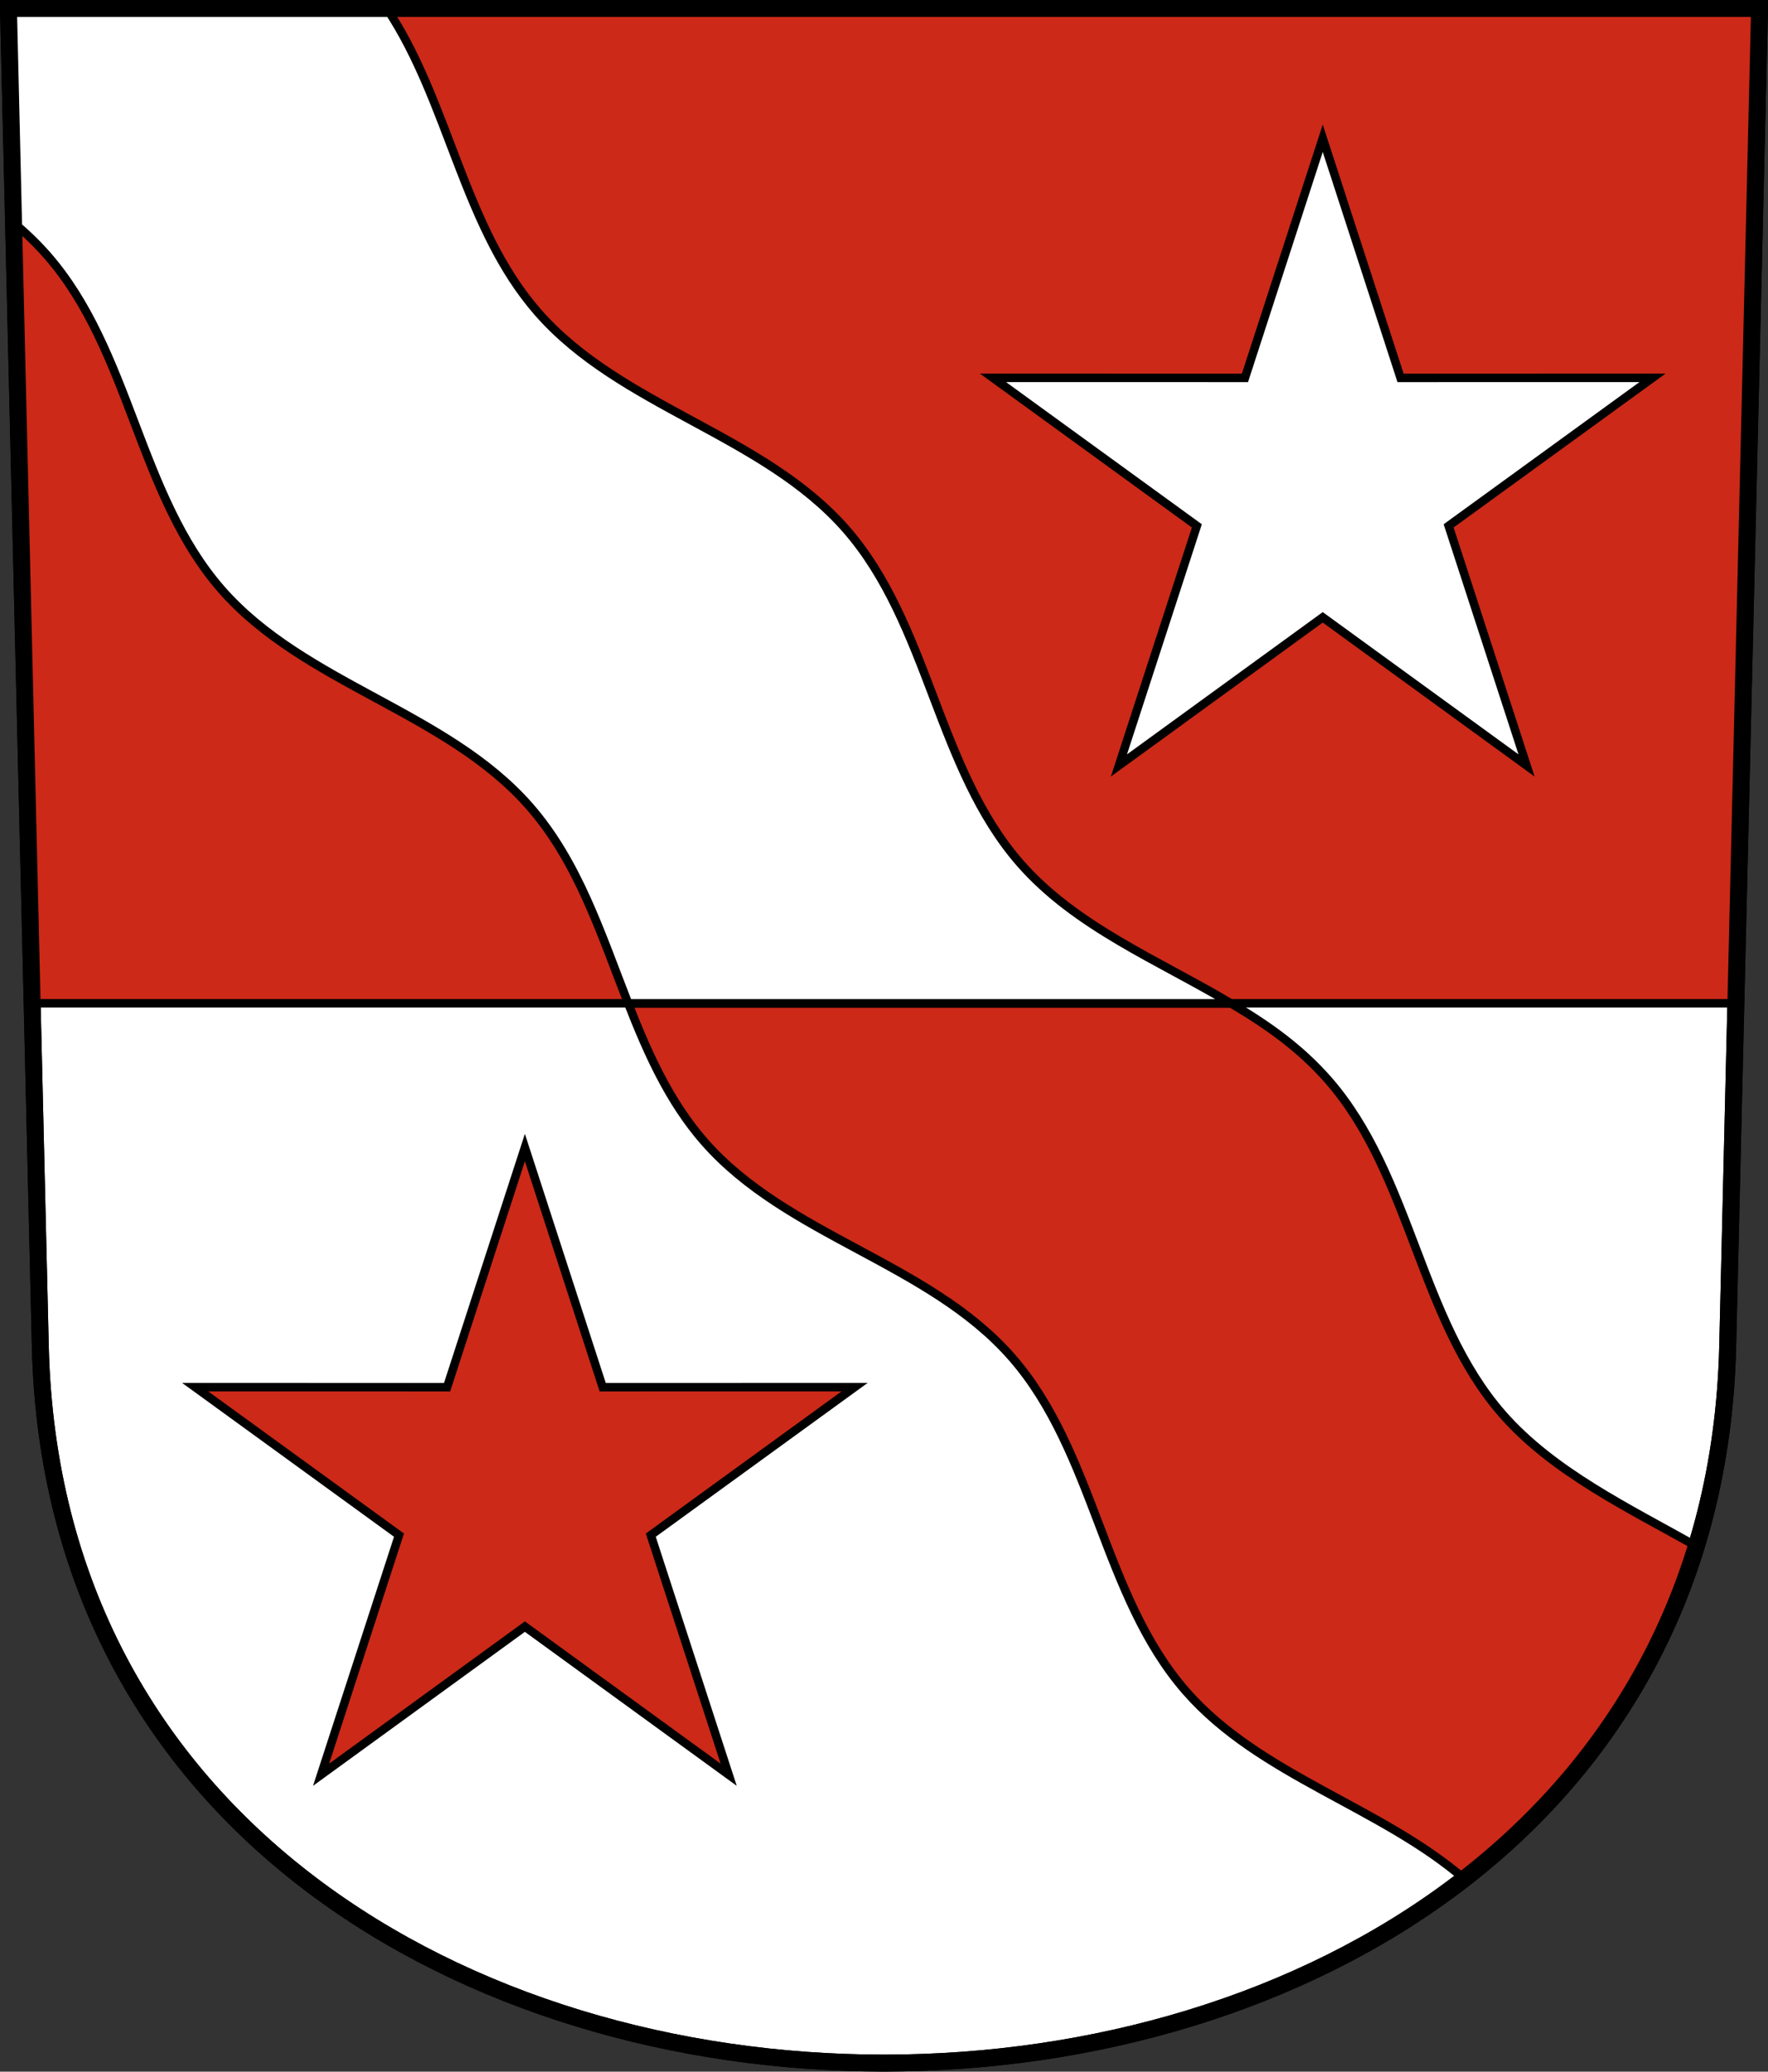<?xml version="1.0" encoding="UTF-8" standalone="no"?>
<!-- Created with Inkscape (http://www.inkscape.org/) -->

<svg
   xmlns:dc="http://purl.org/dc/elements/1.1/"
   xmlns:cc="http://creativecommons.org/ns#"
   xmlns:rdf="http://www.w3.org/1999/02/22-rdf-syntax-ns#"
   xmlns:svg="http://www.w3.org/2000/svg"
   xmlns="http://www.w3.org/2000/svg"
   xmlns:sodipodi="http://sodipodi.sourceforge.net/DTD/sodipodi-0.dtd"
   xmlns:inkscape="http://www.inkscape.org/namespaces/inkscape"
   version="1.0"
   width="208.86"
   height="244.66"
   id="svg2780"
   inkscape:version="0.92.4 (5da689c313, 2019-01-14)"
   sodipodi:docname="Erlinsbach_SO-blazon.svg">
  <rect width="100%" height="100%" fill="#333333" stroke="none"/>
  <sodipodi:namedview
     pagecolor="#ffffff"
     bordercolor="#666666"
     borderopacity="1"
     objecttolerance="10"
     gridtolerance="10"
     guidetolerance="10"
     inkscape:pageopacity="0"
     inkscape:pageshadow="2"
     inkscape:window-width="3259"
     inkscape:window-height="1417"
     id="namedview25"
     showgrid="false"
     inkscape:zoom="1.4142136"
     inkscape:cx="242.62559"
     inkscape:cy="100.90645"
     inkscape:window-x="-8"
     inkscape:window-y="-8"
     inkscape:window-maximized="1"
     inkscape:current-layer="svg2780"
     inkscape:measure-start="104.255,149.787"
     inkscape:measure-end="104.255,126.383"
     showguides="true"
     inkscape:object-paths="true"
     inkscape:snap-intersection-paths="true"
     inkscape:snap-global="true" />
  <defs
     id="defs2782" />
  <path
     inkscape:connector-curvature="0"
     style="fill:#ffffff;fill-opacity:1;fill-rule:evenodd;stroke:#000000;stroke-width:2;stroke-linecap:butt;stroke-miterlimit:4;stroke-dashoffset:0;stroke-opacity:1"
     id="path4212"
     d="m 1,1 3.761,158.003 c 2.686,112.859 196.652,112.859 199.338,0 L 207.86,1 Z" />
  <path
     id="path9987-9-9-4-6"
     style="opacity:1;fill:#cc2918;fill-opacity:1;stroke:#000000;stroke-width:1;stroke-miterlimit:20;stroke-dasharray:none;stroke-dashoffset:4.58;stroke-opacity:1"
     d="m 145.404,118.49 c 4.354,2.569 8.195,5.284 11.507,9.067 9.825,11.22 10.756,28.234 20.58,39.453 5.978,6.827 14.92,11.1 22.904,15.593 -4.263,15.068 -13.628,28.026 -27.265,39.409 -9.954,-8.649 -24.247,-12.247 -33.021,-22.268 -9.824,-11.219 -10.755,-28.233 -20.58,-39.453 -9.825,-11.22 -26.512,-14.25 -36.336,-25.469 -4.123,-4.709 -6.68,-10.439 -8.985,-16.332 z"
     inkscape:connector-curvature="0"
     sodipodi:nodetypes="cssccssscc" />
  <path
     style="opacity:1;fill:#cc2918;fill-opacity:1;stroke:#000000;stroke-width:1.002;stroke-miterlimit:20;stroke-dasharray:none;stroke-dashoffset:4.58;stroke-opacity:1"
     d="M 3.797,118.49 H 205.064 L 207.86,1 H 1 Z"
     id="path24390"
     inkscape:connector-curvature="0" />
  <path
     style="opacity:1;fill:#ffffff;fill-opacity:1;stroke:#000000;stroke-width:1;stroke-miterlimit:8;stroke-dasharray:none;stroke-dashoffset:4.58;stroke-opacity:1"
     d="m 195.217,44.622 -29.765,0.007 -9.191,-28.299 -9.191,28.299 -29.765,-0.007 24.084,17.483 -9.204,28.295 24.076,-17.494 24.076,17.494 -9.204,-28.295 z"
     id="path12002-4"
     inkscape:connector-curvature="0" />
  <path
     style="opacity:1;fill:#cc2918;fill-opacity:1;stroke:#000000;stroke-width:1;stroke-miterlimit:8;stroke-dasharray:none;stroke-dashoffset:4.58;stroke-opacity:1"
     d="m 100.963,163.817 -29.765,0.007 -9.191,-28.299 -9.191,28.299 -29.765,-0.007 24.084,17.483 -9.204,28.295 24.076,-17.494 24.076,17.494 -9.204,-28.295 z"
     id="path12002-1"
     inkscape:connector-curvature="0" />
  <path
     id="path9987-9-9-4-6-6"
     style="opacity:1;fill:#ffffff;fill-opacity:1;stroke:#000000;stroke-width:1;stroke-miterlimit:20;stroke-dasharray:none;stroke-dashoffset:4.58;stroke-opacity:1"
     d="M 1,1 45.641,0.924 C 53.066,11.965 54.697,26.778 63.549,36.888 c 9.824,11.219 26.566,14.388 36.391,25.608 9.825,11.22 10.756,28.234 20.58,39.453 6.574,7.508 16.259,11.418 24.884,16.541 l -71.197,0 C 70.974,110.261 68.32,101.811 62.557,95.23 52.732,84.01 35.991,80.841 26.167,69.622 16.343,58.403 15.412,41.389 5.587,30.169 4.361,28.769 3.028,27.495 1.613,26.314 Z"
     inkscape:connector-curvature="0"
     sodipodi:nodetypes="ccsssccssscc" />
  <path
     inkscape:connector-curvature="0"
     style="fill:none;fill-opacity:1;fill-rule:evenodd;stroke:#000000;stroke-width:2;stroke-linecap:butt;stroke-miterlimit:4;stroke-dashoffset:0;stroke-opacity:1"
     id="path4212-0"
     d="M 1,1 4.761,159.003 c 2.686,112.859 196.652,112.859 199.338,0 l 3.761,-158.003 z" />
</svg>
